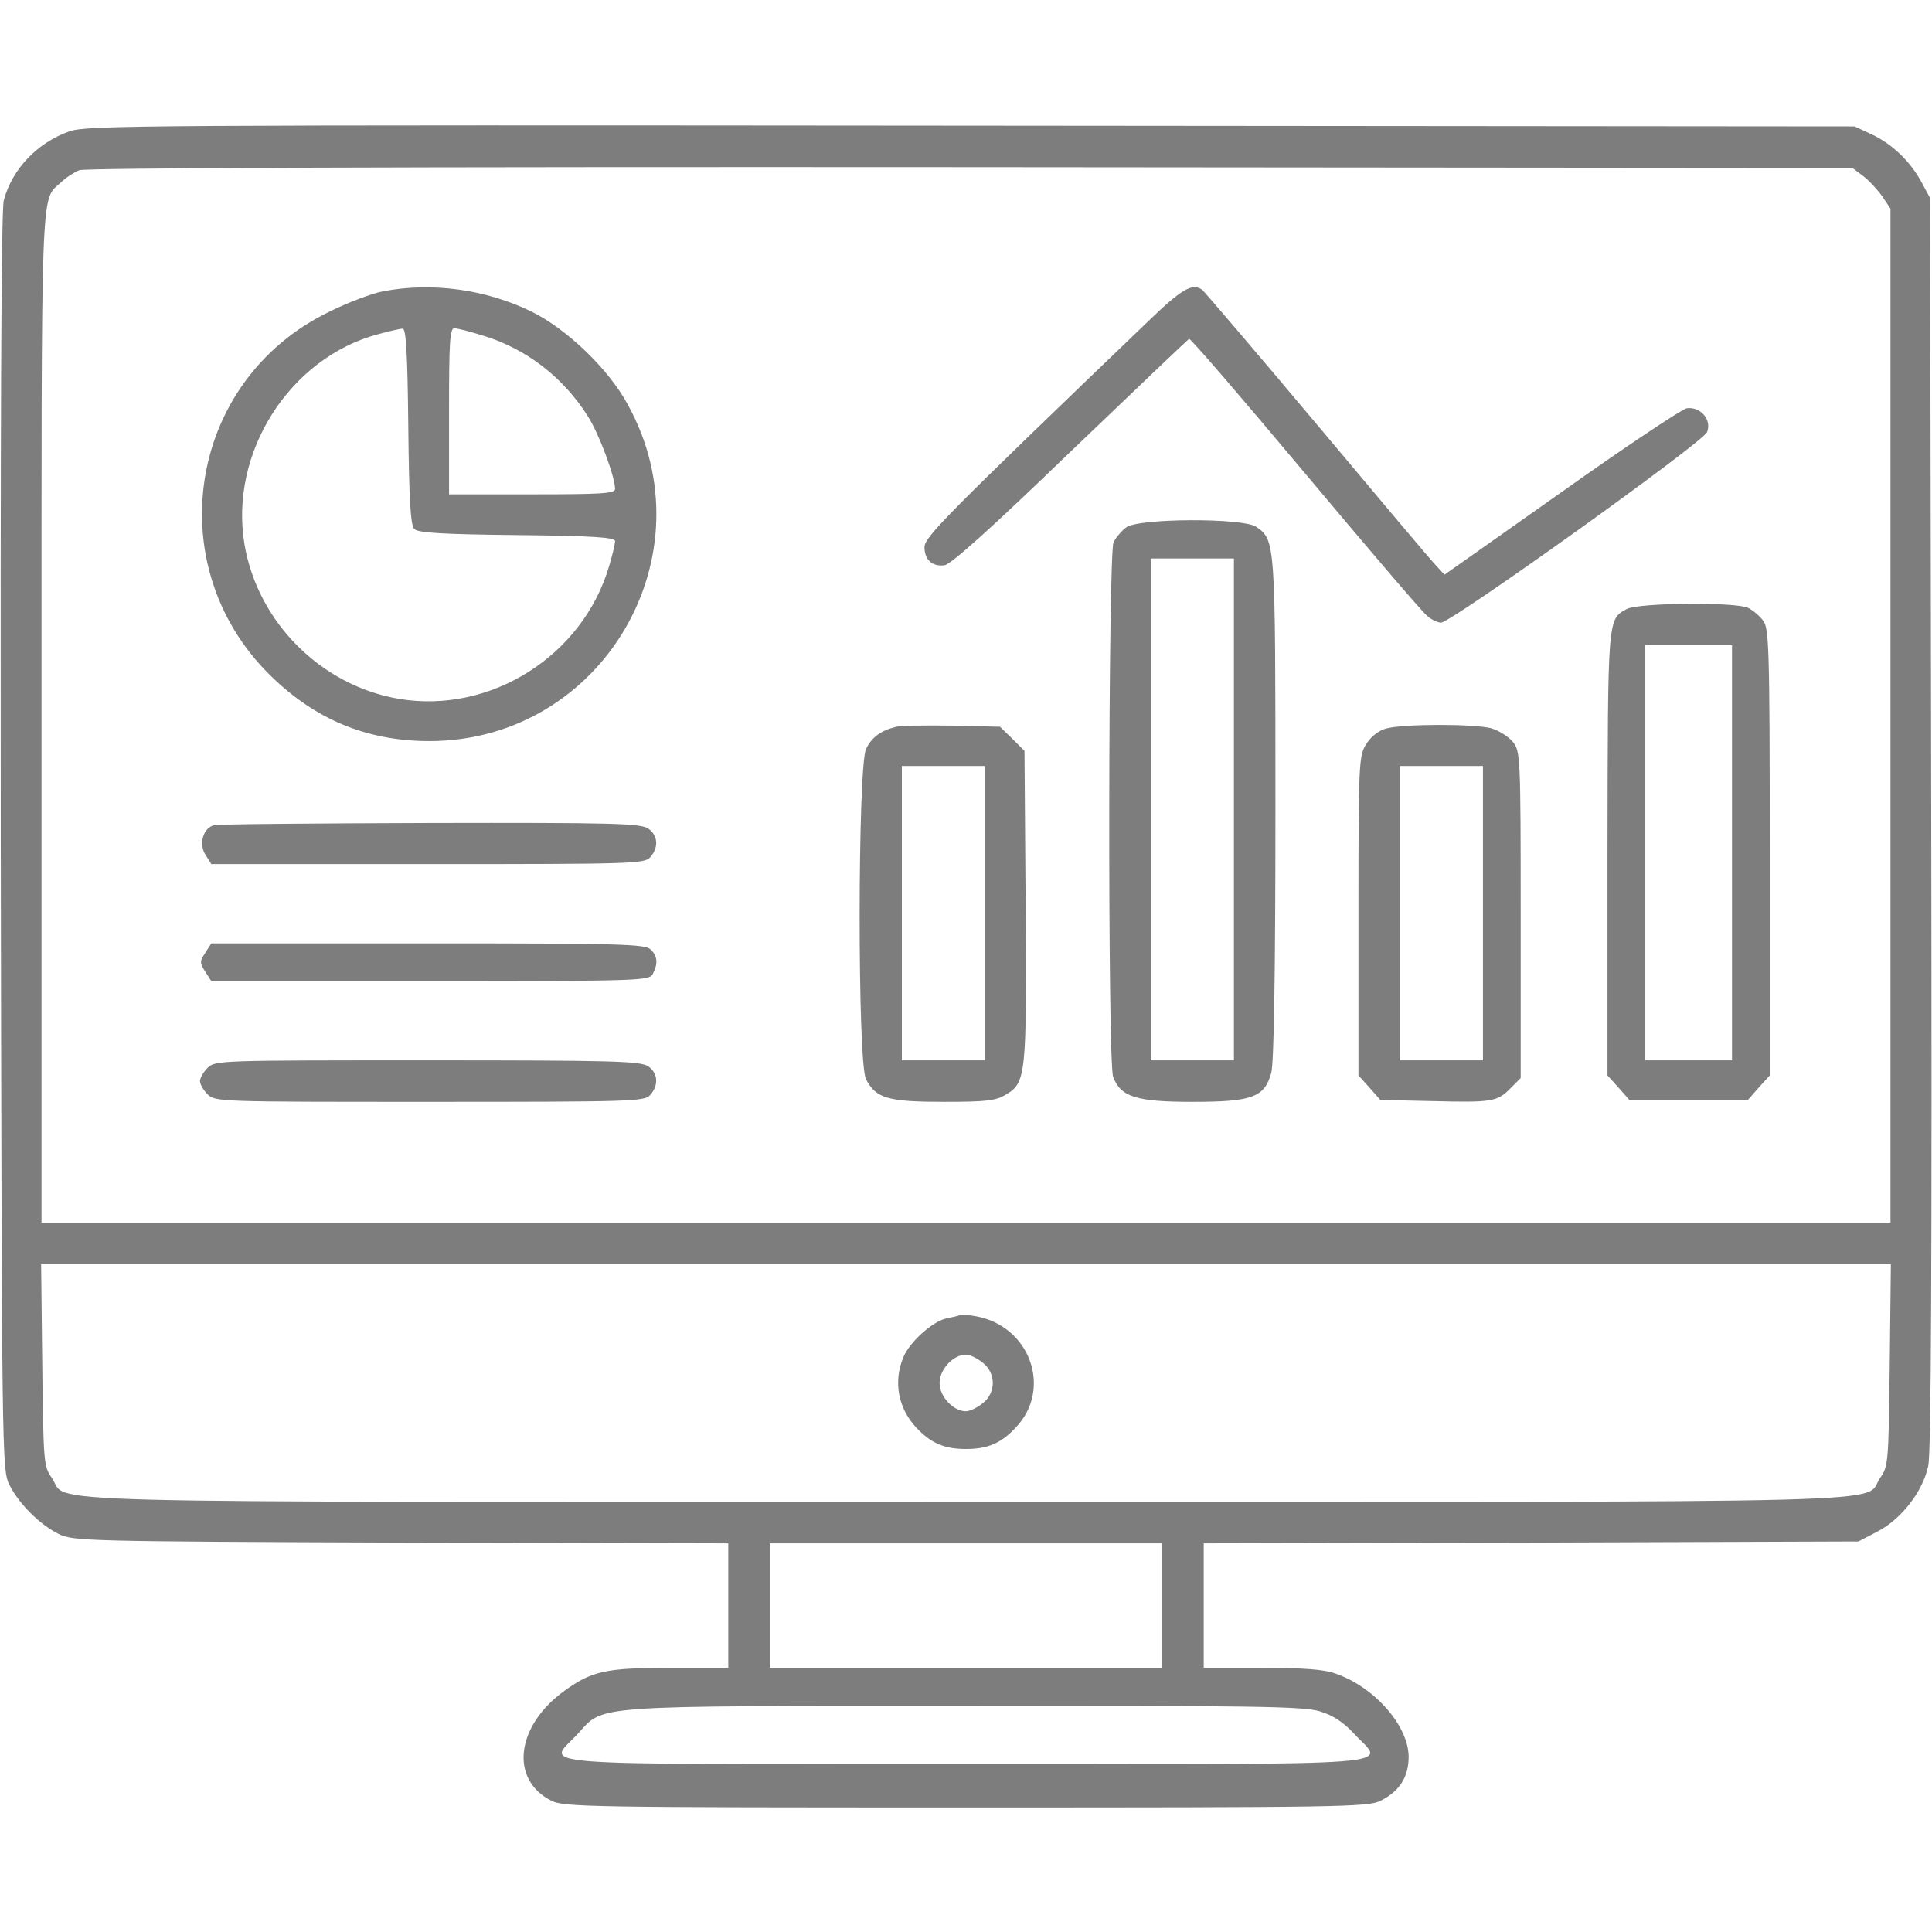 <?xml version="1.0" encoding="UTF-8" standalone="no"?> <svg xmlns="http://www.w3.org/2000/svg" version="1.0" width="80px" height="80px" viewBox="0 0 512 512" preserveAspectRatio="xMidYMid meet"><g transform="translate(0,512) scale(0.1,-0.1)" fill="#7d7d7d" stroke="none"><path d="M184 4772 c-85 -30 -152 -100 -174 -183 -7 -24 -9 -631 -8 -1700 3 -1632 3 -1665 23 -1704 25 -50 80 -105 130 -130 39 -19 68 -20 908 -23 l867 -2 0 -165 0 -165 -154 0 c-169 0 -207 -8 -279 -60 -130 -93 -147 -236 -36 -292 32 -17 105 -18 1099 -18 994 0 1067 1 1099 18 50 25 74 63 74 116 0 82 -90 185 -194 221 -30 11 -85 15 -195 15 l-154 0 0 165 0 165 868 2 867 3 50 26 c64 33 121 107 135 174 8 35 10 553 8 1705 l-3 1655 -22 41 c-30 56 -79 103 -133 128 l-45 21 -2340 2 c-2213 2 -2343 1 -2391 -15z m4753 -118 c15 -11 38 -36 51 -54 l22 -33 0 -1343 0 -1344 -2450 0 -2450 0 0 1340 c0 1447 -3 1366 52 1417 12 12 34 26 48 32 16 6 823 9 2362 8 l2337 -2 28 -21z m71 -3151 c-3 -259 -4 -269 -25 -299 -50 -70 161 -64 -2423 -64 -2584 0 -2373 -6 -2423 64 -21 30 -22 40 -25 299 l-3 267 2451 0 2451 0 -3 -267z m-1928 -638 l0 -165 -520 0 -520 0 0 165 0 165 520 0 520 0 0 -165z m417 -280 c36 -11 62 -28 92 -60 80 -87 174 -80 -1029 -80 -1203 0 -1109 -7 -1029 80 71 77 20 74 1025 74 764 1 898 -1 941 -14z"> </path><path d="M1015 4348 c-27 -5 -92 -29 -142 -54 -381 -184 -455 -688 -143 -977 118 -110 251 -161 410 -161 457 2 745 493 523 893 -51 94 -161 199 -254 245 -121 59 -263 79 -394 54z m67 -358 c2 -196 6 -262 16 -272 10 -10 76 -14 272 -16 202 -2 260 -6 260 -16 0 -7 -7 -37 -16 -67 -70 -237 -314 -392 -557 -351 -206 35 -374 203 -409 409 -41 243 119 494 353 557 30 8 59 15 66 15 9 1 13 -64 15 -259z m200 240 c114 -35 212 -111 277 -215 29 -46 71 -159 71 -191 0 -12 -38 -14 -220 -14 l-220 0 0 220 c0 182 2 220 14 220 8 0 43 -9 78 -20z"> </path><path d="M3037 4263 c-528 -507 -587 -566 -587 -593 0 -34 21 -52 53 -48 17 2 129 103 333 300 170 163 312 298 315 300 4 2 142 -159 308 -357 166 -198 311 -368 323 -377 11 -10 28 -18 37 -18 28 1 695 478 705 505 13 33 -18 68 -54 63 -14 -3 -164 -103 -333 -223 l-309 -218 -22 24 c-13 13 -155 182 -316 374 -162 193 -299 353 -304 357 -27 19 -55 2 -149 -89z"> </path><path d="M2984 3722 c-12 -9 -27 -27 -33 -39 -14 -28 -16 -1379 -1 -1417 20 -53 61 -66 210 -66 159 0 191 12 209 77 7 25 11 266 11 701 0 712 0 710 -51 746 -35 24 -315 23 -345 -2z m286 -747 l0 -665 -110 0 -110 0 0 665 0 665 110 0 110 0 0 -665z"> </path><path d="M4311 3506 c-51 -28 -50 -19 -51 -648 l0 -588 29 -32 29 -33 157 0 157 0 29 33 29 32 0 593 c0 546 -2 594 -18 613 -9 12 -27 27 -39 33 -32 16 -291 14 -322 -3z m279 -646 l0 -550 -115 0 -115 0 0 550 0 550 115 0 115 0 0 -550z"> </path><path d="M2375 3194 c-41 -10 -65 -28 -80 -59 -22 -49 -23 -831 0 -875 26 -51 59 -60 207 -60 114 0 138 3 165 20 52 31 54 53 51 502 l-3 408 -32 32 -33 32 -127 3 c-71 1 -137 0 -148 -3z m235 -494 l0 -390 -110 0 -110 0 0 390 0 390 110 0 110 0 0 -390z"> </path><path d="M3672 3189 c-20 -6 -40 -22 -52 -42 -19 -30 -20 -53 -20 -454 l0 -423 29 -32 29 -33 137 -3 c158 -4 173 -2 208 34 l27 27 0 432 c0 420 -1 433 -20 458 -12 15 -38 31 -58 37 -46 12 -235 12 -280 -1z m258 -489 l0 -390 -110 0 -110 0 0 390 0 390 110 0 110 0 0 -390z"> </path><path d="M567 2933 c-29 -7 -41 -51 -22 -79 l15 -24 574 0 c542 0 574 1 589 18 23 26 21 58 -5 76 -20 14 -90 16 -578 15 -305 -1 -563 -3 -573 -6z"> </path><path d="M544 2595 c-15 -23 -15 -27 0 -50 l16 -25 580 0 c562 0 580 1 590 19 14 27 13 47 -6 65 -14 14 -81 16 -589 16 l-575 0 -16 -25z"> </path><path d="M550 2290 c-11 -11 -20 -27 -20 -35 0 -8 9 -24 20 -35 20 -20 33 -20 588 -20 538 0 570 1 585 18 23 26 21 58 -5 76 -20 14 -92 16 -585 16 -550 0 -563 0 -583 -20z"> </path><path d="M2545 1635 c-5 -2 -22 -6 -37 -9 -37 -8 -98 -63 -114 -103 -27 -64 -14 -135 34 -186 39 -42 75 -57 132 -57 57 0 93 15 132 57 98 103 37 270 -107 295 -16 3 -34 4 -40 3z m59 -126 c36 -28 36 -80 0 -108 -15 -12 -34 -21 -44 -21 -34 0 -70 39 -70 75 0 36 36 75 70 75 10 0 29 -9 44 -21z"> </path></g></svg> 
